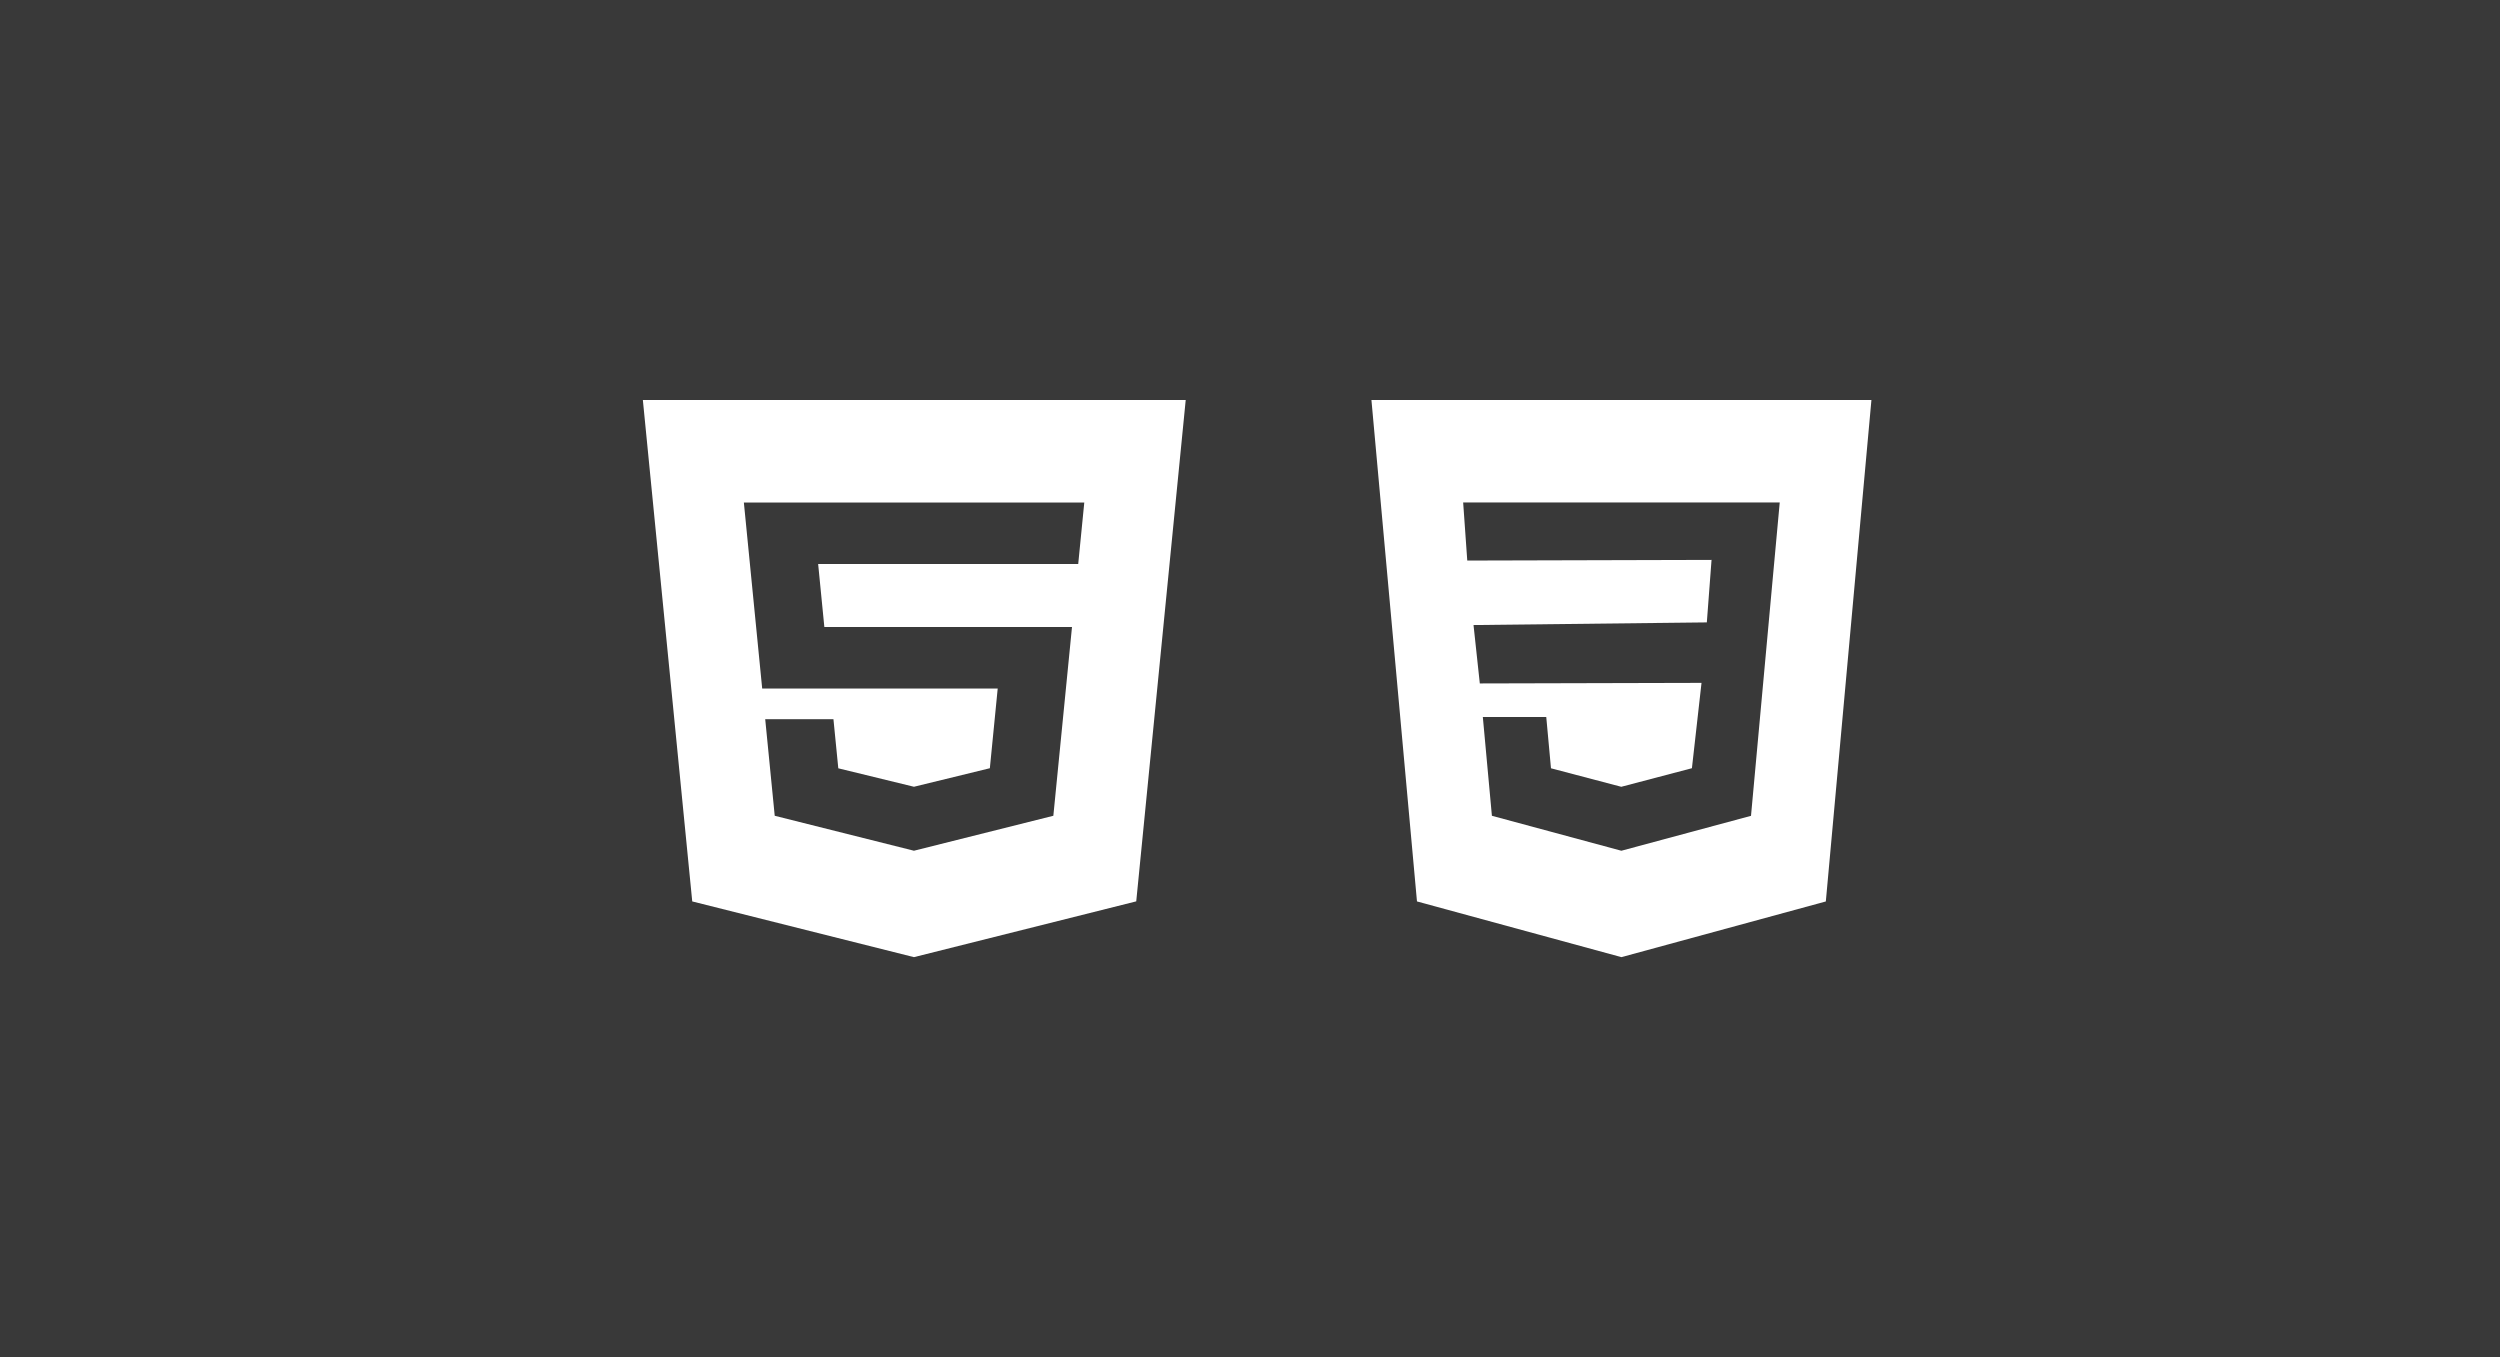 <svg xmlns="http://www.w3.org/2000/svg" width="175" height="95" fill="#fff" fill-rule="nonzero" opacity=".97"><rect width="100%" height="100%" fill="#333333" stroke="none"/><path d="M45 28l3.457 35.1 15.52 3.9 15.56-3.905L83 28H45zm30.474 11.48H57.27l.434 4.408H75.04l-1.306 13.216-9.757 2.447-9.746-2.447-.666-6.76h4.776l.34 3.437 5.297 1.292.012-.003 5.3-1.295.55-5.58H53.353l-1.283-13.02H75.9l-.425 4.305zM96 28l3.188 35.1L113.5 67l14.308-3.898L131 28H96zm28.185 11.478l-1.615 17.63-9.075 2.444-9.062-2.447-.635-6.913h4.44l.33 3.588 4.928 1.297.005-.005 4.933-1.297.672-5.974-15.52.04-.44-4.088 16.332-.185.33-4.375-17.1.046-.287-4.066h22.16l-.395 4.302z"/></svg>
